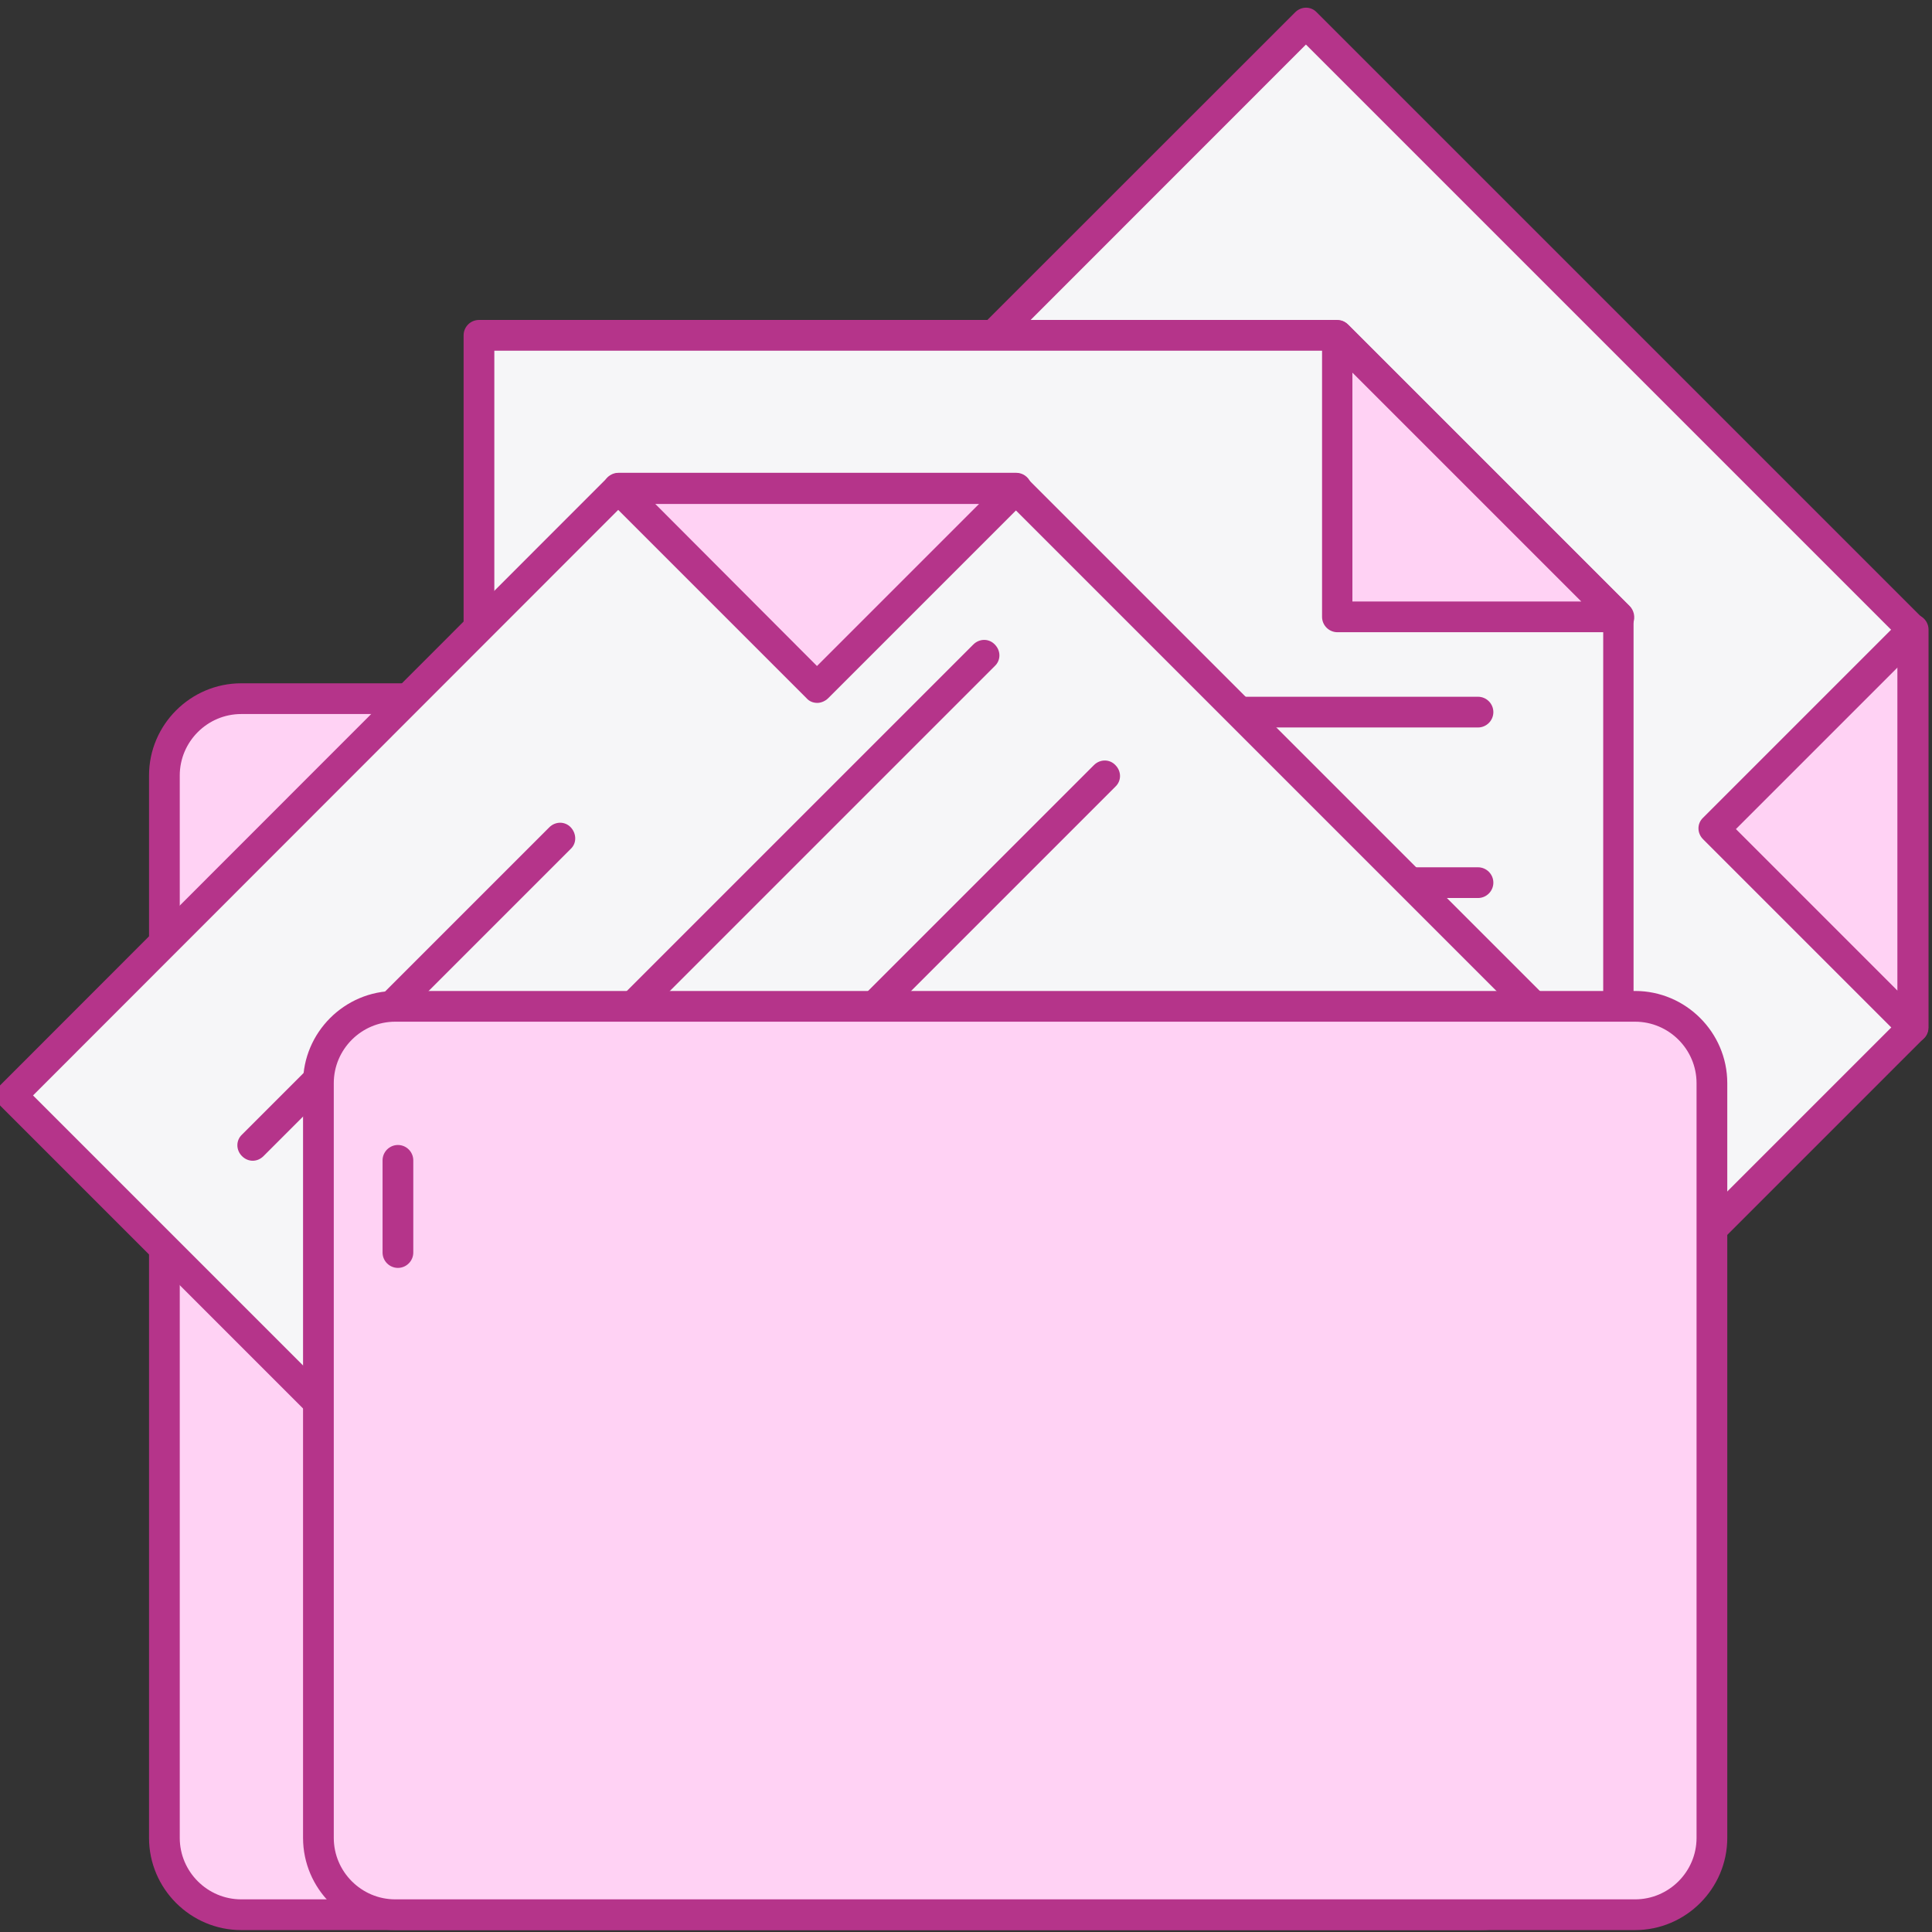 <?xml version="1.0" encoding="UTF-8"?>
<svg xmlns="http://www.w3.org/2000/svg" id="Calque_1" data-name="Calque 1" version="1.1" viewBox="0 0 503 503">
  <rect x="0" y="0" width="503" height="503" fill="#333333" stroke="none"/>
  <defs>
    <style>
      .cls-1 {
        fill: #ffd2f4;
      }

      .cls-1, .cls-2, .cls-3 {
        stroke-width: 0px;
      }

      .cls-2 {
        fill: #b5348a;
      }

      .cls-3 {
        fill: #f6f6f8;
      }
    </style>
  </defs>
  <path class="cls-3" d="M278.6,486.9l-209.8-209.8L340,6l158,158v103.6l-219.4,219.4Z"></path>
  <path class="cls-1" d="M498,267.5l-51.8-51.8,51.8-51.8v103.6Z"></path>
  <path class="cls-2" d="M278.6,490.9c-1,0-2-.4-2.8-1.2l-209.8-209.8c-1.6-1.6-1.6-4.1,0-5.6L337.2,3.2c1.6-1.6,4.1-1.6,5.6,0l158,158c.7.7,1.2,1.8,1.2,2.8v103.6c0,1.1-.4,2.1-1.2,2.8l-219.4,219.4c-.8.8-1.8,1.2-2.8,1.2ZM74.5,277.2l204.1,204.1,215.4-215.4v-100.3L340,11.6,74.5,277.2Z"></path>
  <path class="cls-2" d="M498,271.5c-1,0-2.1-.4-2.8-1.2l-51.8-51.8c-1.6-1.6-1.6-4.1,0-5.6l51.8-51.8c1.1-1.1,2.9-1.5,4.4-.9,1.5.6,2.5,2.1,2.5,3.7v103.6c0,1.6-1,3.1-2.5,3.7-.5.2-1,.3-1.5.3ZM451.9,215.8l42.2,42.2v-84.3l-42.2,42.2Z"></path>
  <path class="cls-1" d="M173.3,221.9l-16.9-40H62.8c-11.1,0-20,9-20,20v276.6c0,11.1,9,20,20,20h322.8c11.1,0,20-9,20-20v-236.6c0-11.1-9-20-20-20h-212.2Z"></path>
  <path class="cls-2" d="M385.6,502.5H62.8c-13.2,0-24-10.8-24-24V201.9c0-13.2,10.8-24,24-24h93.6c1.6,0,3.1,1,3.7,2.4l15.9,37.6h209.6c13.2,0,24,10.8,24,24v236.6c0,13.2-10.8,24-24,24ZM62.8,185.9c-8.8,0-16,7.2-16,16v276.6c0,8.8,7.2,16,16,16h322.8c8.8,0,16-7.2,16-16v-236.6c0-8.8-7.2-16-16-16h-212.2c-1.6,0-3.1-1-3.7-2.4l-15.9-37.6H62.8Z"></path>
  <path class="cls-3" d="M421.4,470.9H124.7V87.3h223.4l73.2,73.2v310.3Z"></path>
  <path class="cls-1" d="M421.4,160.6h-73.2v-73.2l73.2,73.2Z"></path>
  <g>
    <path class="cls-2" d="M421.4,474.8H124.7c-2.2,0-4-1.8-4-4V87.3c0-2.2,1.8-4,4-4h223.4c1.1,0,2.1.4,2.8,1.2l73.2,73.2c.7.7,1.2,1.8,1.2,2.8v310.3c0,2.2-1.8,4-4,4ZM128.7,466.9h288.7V162.2l-70.9-70.9h-217.8v375.5Z"></path>
    <path class="cls-2" d="M421.4,164.6h-73.2c-2.2,0-4-1.8-4-4v-73.2c0-1.6,1-3.1,2.5-3.7,1.5-.6,3.2-.3,4.4.9l73.2,73.2c1.1,1.1,1.5,2.9.9,4.4-.6,1.5-2.1,2.5-3.7,2.5ZM352.1,156.6h59.6l-59.6-59.6v59.6Z"></path>
    <path class="cls-2" d="M273.1,144.9h-113.1c-2.2,0-4-1.8-4-4s1.8-4,4-4h113.1c2.2,0,4,1.8,4,4s-1.8,4-4,4Z"></path>
    <path class="cls-2" d="M384.8,189.4h-224.8c-2.2,0-4-1.8-4-4s1.8-4,4-4h224.8c2.2,0,4,1.8,4,4s-1.8,4-4,4Z"></path>
    <path class="cls-2" d="M384.8,233.8h-224.8c-2.2,0-4-1.8-4-4s1.8-4,4-4h224.8c2.2,0,4,1.8,4,4s-1.8,4-4,4Z"></path>
  </g>
  <path class="cls-3" d="M417.1,279.8l-209.8,209.8L3,285.2,161,127.2h103.6l152.6,152.6Z"></path>
  <path class="cls-1" d="M264.5,127.2l-51.8,51.8-51.8-51.8h103.6Z"></path>
  <path class="cls-2" d="M207.4,493.6c-1,0-2-.4-2.8-1.2L.2,288c-1.6-1.6-1.6-4.1,0-5.6L158.1,124.4c.7-.7,1.8-1.2,2.8-1.2h103.6c1.1,0,2.1.4,2.8,1.2l152.6,152.6c.7.7,1.2,1.8,1.2,2.8s-.4,2.1-1.2,2.8l-209.8,209.8c-.8.8-1.8,1.2-2.8,1.2ZM8.6,285.2l198.7,198.7,204.1-204.1-148.6-148.6h-100.3L8.6,285.2Z"></path>
  <path class="cls-2" d="M212.8,183c-1.1,0-2.1-.4-2.8-1.2l-51.8-51.8c-1.1-1.1-1.5-2.9-.9-4.4.6-1.5,2.1-2.5,3.7-2.5h103.6c1.6,0,3.1,1,3.7,2.5.6,1.5.3,3.2-.9,4.4l-51.8,51.8c-.7.7-1.8,1.2-2.8,1.2ZM170.6,131.2l42.1,42.2,42.2-42.2h-84.3Z"></path>
  <path class="cls-2" d="M65.8,302.2c-1,0-2-.4-2.8-1.2-1.6-1.6-1.6-4.1,0-5.6l80-80c1.6-1.6,4.1-1.6,5.6,0s1.6,4.1,0,5.6l-80,80c-.8.8-1.8,1.2-2.8,1.2Z"></path>
  <path class="cls-2" d="M97.2,333.6c-1,0-2-.4-2.8-1.2-1.6-1.6-1.6-4.1,0-5.6l159-159c1.6-1.6,4.1-1.6,5.6,0,1.6,1.6,1.6,4.1,0,5.6l-159,159c-.8.8-1.8,1.2-2.8,1.2Z"></path>
  <path class="cls-2" d="M128.6,365c-1,0-2-.4-2.8-1.2-1.6-1.6-1.6-4.1,0-5.6l159-159c1.6-1.6,4.1-1.6,5.6,0,1.6,1.6,1.6,4.1,0,5.6l-159,159c-.8.8-1.8,1.2-2.8,1.2Z"></path>
  <path class="cls-1" d="M425.6,498.5H102.9c-11.1,0-20-9-20-20v-196.5c0-11.1,9-20,20-20h322.8c11.1,0,20,9,20,20v196.5c0,11.1-9,20-20,20Z"></path>
  <path class="cls-2" d="M425.6,502.5H102.9c-13.2,0-24-10.8-24-24v-196.5c0-13.2,10.8-24,24-24h322.8c13.2,0,24,10.8,24,24v196.5c0,13.2-10.8,24-24,24ZM102.9,266c-8.8,0-16,7.2-16,16v196.5c0,8.8,7.2,16,16,16h322.8c8.8,0,16-7.2,16-16v-196.5c0-8.8-7.2-16-16-16H102.9Z"></path>
  <path class="cls-2" d="M103.6,330.1c-2.2,0-4-1.8-4-4v-24c0-2.2,1.8-4,4-4s4,1.8,4,4v24c0,2.2-1.8,4-4,4Z"></path>
</svg>
